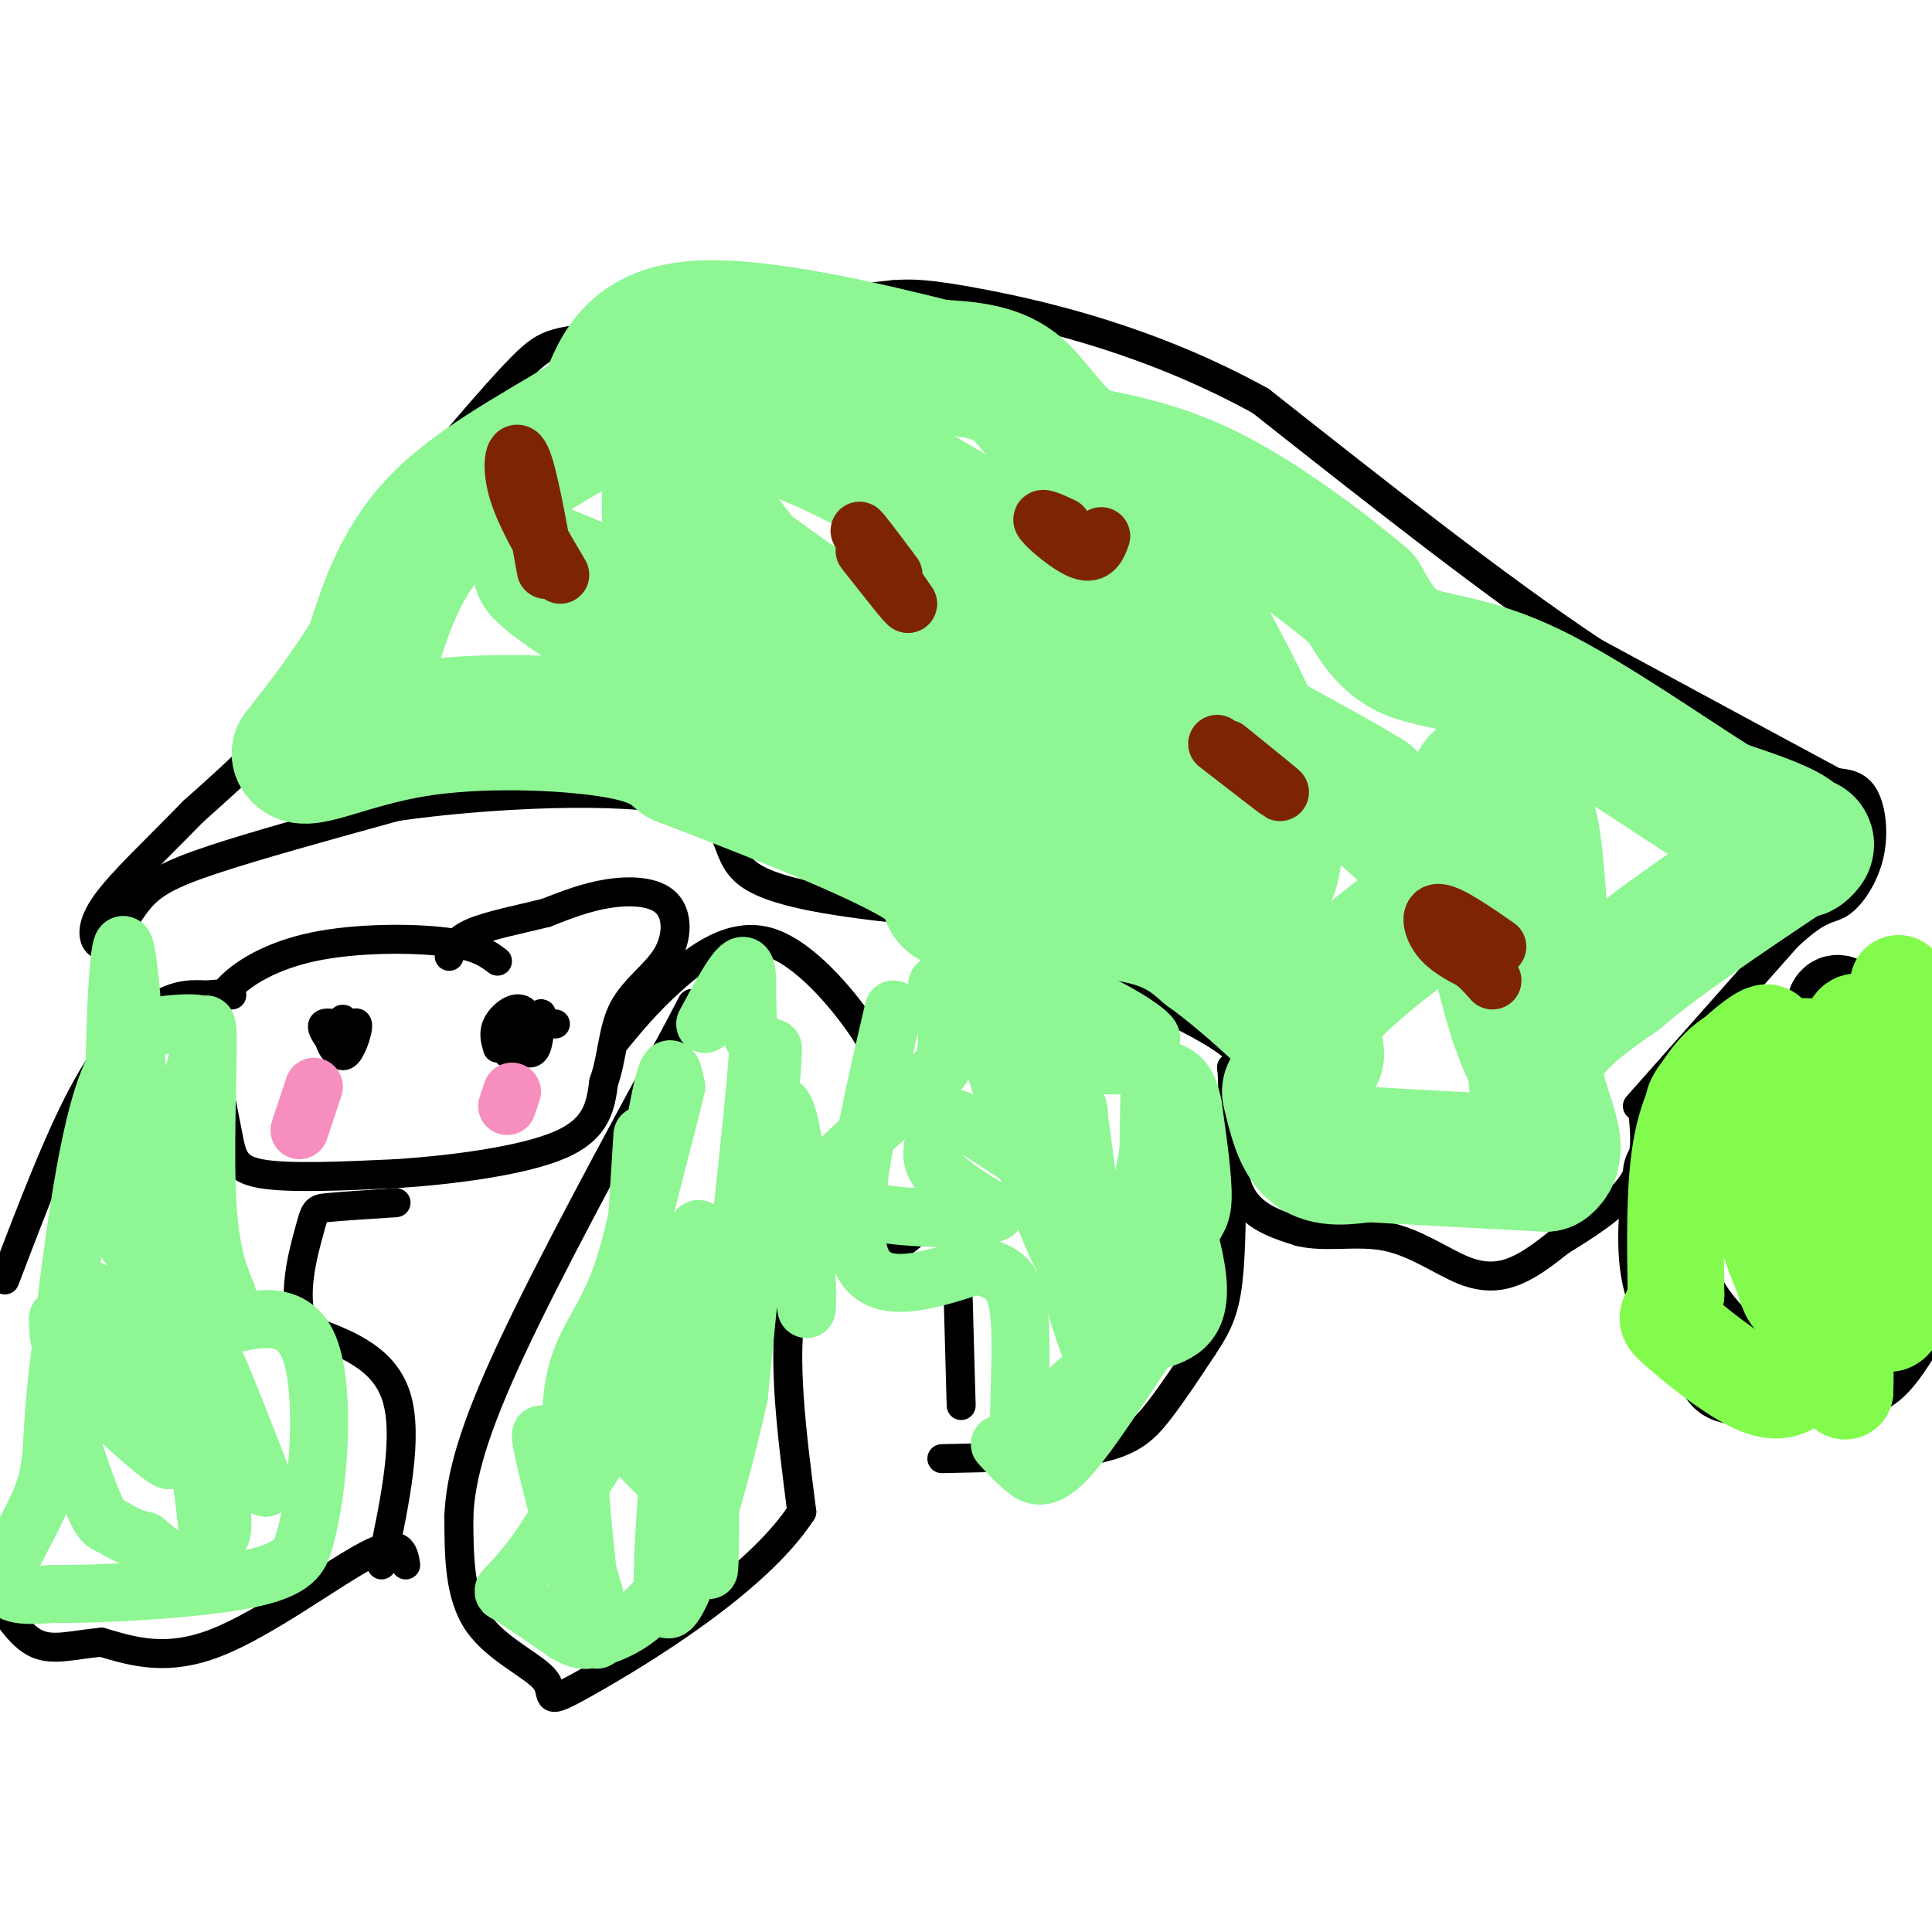 <svg viewBox='0 0 400 400' version='1.1' xmlns='http://www.w3.org/2000/svg' xmlns:xlink='http://www.w3.org/1999/xlink'><g fill='none' stroke='#000000' stroke-width='6' stroke-linecap='round' stroke-linejoin='round'><path d='M339,229c0.000,0.000 31.000,-35.000 31,-35'/><path d='M370,194c6.927,-6.576 8.743,-5.515 11,-7c2.257,-1.485 4.954,-5.515 6,-10c1.046,-4.485 0.442,-9.424 -1,-12c-1.442,-2.576 -3.721,-2.788 -6,-3'/><path d='M380,162c-9.333,-5.000 -29.667,-16.000 -50,-27'/><path d='M330,135c-19.833,-13.167 -44.417,-32.583 -69,-52'/><path d='M261,83c-22.556,-12.444 -44.444,-17.556 -57,-20c-12.556,-2.444 -15.778,-2.222 -19,-2'/><path d='M185,61c-14.667,1.440 -41.833,6.042 -56,8c-14.167,1.958 -15.333,1.274 -21,7c-5.667,5.726 -15.833,17.863 -26,30'/><path d='M82,106c-6.444,10.978 -9.556,23.422 -16,34c-6.444,10.578 -16.222,19.289 -26,28'/><path d='M40,168c-7.940,8.155 -14.792,14.542 -18,19c-3.208,4.458 -2.774,6.988 -2,8c0.774,1.012 1.887,0.506 3,0'/><path d='M23,195c1.381,-1.690 3.333,-5.917 6,-9c2.667,-3.083 6.048,-5.024 15,-8c8.952,-2.976 23.476,-6.988 38,-11'/><path d='M82,167c18.857,-2.726 47.000,-4.042 59,-1c12.000,3.042 7.857,10.440 14,15c6.143,4.560 22.571,6.280 39,8'/><path d='M194,189c17.756,5.956 42.644,16.844 54,23c11.356,6.156 9.178,7.578 7,9'/><path d='M255,221c0.733,6.289 -0.933,17.511 1,24c1.933,6.489 7.467,8.244 13,10'/><path d='M269,255c5.265,1.368 11.927,-0.211 18,1c6.073,1.211 11.558,5.211 16,7c4.442,1.789 7.841,1.368 11,0c3.159,-1.368 6.080,-3.684 9,-6'/><path d='M323,257c4.644,-2.889 11.756,-7.111 15,-12c3.244,-4.889 2.622,-10.444 2,-16'/><path d='M103,199c-2.113,-1.595 -4.226,-3.190 -11,-4c-6.774,-0.810 -18.208,-0.833 -27,1c-8.792,1.833 -14.940,5.524 -18,9c-3.060,3.476 -3.030,6.738 -3,10'/><path d='M44,215c0.131,5.310 1.958,13.583 3,19c1.042,5.417 1.298,7.976 7,9c5.702,1.024 16.851,0.512 28,0'/><path d='M82,243c11.511,-0.756 26.289,-2.644 34,-6c7.711,-3.356 8.356,-8.178 9,-13'/><path d='M125,224c1.792,-4.908 1.773,-10.677 4,-15c2.227,-4.323 6.700,-7.200 9,-11c2.300,-3.800 2.427,-8.523 0,-11c-2.427,-2.477 -7.408,-2.708 -12,-2c-4.592,0.708 -8.796,2.354 -13,4'/><path d='M113,189c-5.133,1.289 -11.467,2.511 -15,4c-3.533,1.489 -4.267,3.244 -5,5'/><path d='M127,216c3.363,-4.119 6.726,-8.238 12,-13c5.274,-4.762 12.458,-10.167 20,-8c7.542,2.167 15.440,11.905 19,17c3.560,5.095 2.780,5.548 2,6'/><path d='M180,218c0.143,6.060 -0.500,18.208 -4,27c-3.500,8.792 -9.857,14.226 -12,25c-2.143,10.774 -0.071,26.887 2,43'/><path d='M166,313c-9.321,14.458 -33.622,29.102 -44,35c-10.378,5.898 -6.833,3.049 -9,0c-2.167,-3.049 -10.048,-6.300 -14,-12c-3.952,-5.700 -3.976,-13.850 -4,-22'/><path d='M95,314c0.311,-8.311 3.089,-18.089 11,-35c7.911,-16.911 20.956,-40.956 34,-65'/><path d='M140,214c5.667,-10.833 2.833,-5.417 0,0'/><path d='M84,324c-0.467,-2.844 -0.933,-5.689 -8,-2c-7.067,3.689 -20.733,13.911 -31,18c-10.267,4.089 -17.133,2.044 -24,0'/><path d='M21,340c-6.400,0.578 -10.400,2.022 -14,0c-3.600,-2.022 -6.800,-7.511 -10,-13'/><path d='M1,265c5.733,-15.044 11.467,-30.089 17,-40c5.533,-9.911 10.867,-14.689 15,-17c4.133,-2.311 7.067,-2.156 10,-2'/><path d='M43,206c2.500,-0.333 3.750,-0.167 5,0'/><path d='M79,324c2.833,-13.417 5.667,-26.833 3,-35c-2.667,-8.167 -10.833,-11.083 -19,-14'/><path d='M63,275c-2.786,-6.405 -0.250,-15.417 1,-20c1.250,-4.583 1.214,-4.738 4,-5c2.786,-0.262 8.393,-0.631 14,-1'/><path d='M199,291c0.000,0.000 -1.000,-36.000 -1,-36'/><path d='M198,255c-2.333,-5.333 -7.667,-0.667 -13,4'/><path d='M185,259c-2.500,0.667 -2.250,0.333 -2,0'/><path d='M195,302c12.267,-0.244 24.533,-0.489 32,-2c7.467,-1.511 10.133,-4.289 13,-8c2.867,-3.711 5.933,-8.356 9,-13'/><path d='M249,279c2.467,-3.711 4.133,-6.489 5,-12c0.867,-5.511 0.933,-13.756 1,-22'/><path d='M115,212c-2.750,-0.083 -5.500,-0.167 -6,0c-0.500,0.167 1.250,0.583 3,1'/><path d='M112,213c0.476,-0.940 0.167,-3.792 0,-3c-0.167,0.792 -0.190,5.226 -1,7c-0.810,1.774 -2.405,0.887 -4,0'/><path d='M107,217c0.711,-0.844 4.489,-2.956 5,-4c0.511,-1.044 -2.244,-1.022 -5,-1'/><path d='M107,212c-1.452,-0.548 -2.583,-1.417 -3,0c-0.417,1.417 -0.119,5.119 1,6c1.119,0.881 3.060,-1.060 5,-3'/><path d='M110,215c0.619,-1.940 -0.333,-5.292 -2,-6c-1.667,-0.708 -4.048,1.226 -5,3c-0.952,1.774 -0.476,3.387 0,5'/><path d='M70,215c1.844,-1.956 3.689,-3.911 4,-3c0.311,0.911 -0.911,4.689 -2,6c-1.089,1.311 -2.044,0.156 -3,-1'/><path d='M69,217c0.024,-1.893 1.583,-6.125 2,-6c0.417,0.125 -0.310,4.607 -1,6c-0.690,1.393 -1.345,-0.304 -2,-2'/><path d='M68,215c-0.774,-1.000 -1.708,-2.500 -1,-3c0.708,-0.500 3.060,0.000 4,1c0.940,1.000 0.470,2.500 0,4'/></g>
<g fill='none' stroke='#8EF693' stroke-width='28' stroke-linecap='round' stroke-linejoin='round'><path d='M267,226c1.167,4.917 2.333,9.833 5,12c2.667,2.167 6.833,1.583 11,1'/><path d='M283,239c8.000,0.500 22.500,1.250 37,2'/><path d='M320,241c4.556,-3.289 -2.556,-12.511 -2,-20c0.556,-7.489 8.778,-13.244 17,-19'/><path d='M335,202c8.667,-7.333 21.833,-16.167 35,-25'/><path d='M370,177c6.036,-3.988 3.625,-1.458 3,-1c-0.625,0.458 0.536,-1.155 -2,-3c-2.536,-1.845 -8.768,-3.923 -15,-6'/><path d='M356,167c-9.774,-6.012 -26.708,-18.042 -39,-24c-12.292,-5.958 -19.940,-5.845 -25,-8c-5.060,-2.155 -7.530,-6.577 -10,-11'/><path d='M282,124c-6.978,-5.978 -19.422,-15.422 -30,-21c-10.578,-5.578 -19.289,-7.289 -28,-9'/><path d='M224,94c-6.756,-4.333 -9.644,-10.667 -14,-14c-4.356,-3.333 -10.178,-3.667 -16,-4'/><path d='M194,76c-12.756,-3.156 -36.644,-9.044 -50,-8c-13.356,1.044 -16.178,9.022 -19,17'/><path d='M125,85c-9.622,6.289 -24.178,13.511 -33,22c-8.822,8.489 -11.911,18.244 -15,28'/><path d='M77,135c-5.000,8.167 -10.000,14.583 -15,21'/><path d='M62,156c0.905,2.190 10.667,-2.833 24,-5c13.333,-2.167 30.238,-1.476 40,0c9.762,1.476 12.381,3.738 15,6'/><path d='M141,157c13.341,5.145 39.195,15.008 49,21c9.805,5.992 3.563,8.113 9,9c5.437,0.887 22.553,0.539 33,2c10.447,1.461 14.223,4.730 18,8'/><path d='M250,197c8.155,5.845 19.542,16.458 22,20c2.458,3.542 -4.012,0.012 0,-7c4.012,-7.012 18.506,-17.506 33,-28'/><path d='M305,182c7.643,-9.131 10.250,-17.958 12,-10c1.750,7.958 2.643,32.702 2,42c-0.643,9.298 -2.821,3.149 -5,-3'/><path d='M314,211c-2.787,-8.613 -7.255,-28.647 -9,-38c-1.745,-9.353 -0.767,-8.025 0,-9c0.767,-0.975 1.321,-4.253 3,-1c1.679,3.253 4.481,13.037 5,17c0.519,3.963 -1.245,2.105 -3,2c-1.755,-0.105 -3.501,1.541 -8,-1c-4.499,-2.541 -11.749,-9.271 -19,-16'/><path d='M283,165c-9.889,-6.133 -25.111,-13.467 -38,-22c-12.889,-8.533 -23.444,-18.267 -34,-28'/><path d='M211,115c-18.089,-12.044 -46.311,-28.156 -60,-29c-13.689,-0.844 -12.844,13.578 -12,28'/><path d='M139,114c-0.933,7.644 2.733,12.756 -1,13c-3.733,0.244 -14.867,-4.378 -26,-9'/><path d='M112,118c1.774,2.631 19.208,13.708 26,17c6.792,3.292 2.940,-1.202 12,2c9.060,3.202 31.030,14.101 53,25'/><path d='M203,162c10.952,5.648 11.833,7.266 7,6c-4.833,-1.266 -15.378,-5.418 -29,-19c-13.622,-13.582 -30.321,-36.595 -36,-44c-5.679,-7.405 -0.340,0.797 5,9'/><path d='M150,114c22.452,16.631 76.083,53.708 94,62c17.917,8.292 0.119,-12.202 -7,-28c-7.119,-15.798 -3.560,-26.899 0,-38'/><path d='M237,110c0.334,-7.754 1.169,-8.138 0,-9c-1.169,-0.862 -4.342,-2.201 0,7c4.342,9.201 16.201,28.944 22,42c5.799,13.056 5.540,19.427 5,25c-0.540,5.573 -1.361,10.350 -7,5c-5.639,-5.350 -16.095,-20.825 -26,-31c-9.905,-10.175 -19.259,-15.050 -25,-20c-5.741,-4.950 -7.871,-9.975 -10,-15'/><path d='M196,114c-2.724,-3.784 -4.534,-5.743 -4,-3c0.534,2.743 3.411,10.189 15,21c11.589,10.811 31.889,24.988 31,25c-0.889,0.012 -22.968,-14.139 -41,-22c-18.032,-7.861 -32.016,-9.430 -46,-11'/><path d='M151,124c-7.667,-1.833 -3.833,-0.917 0,0'/></g>
<g fill='none' stroke='#7D2502' stroke-width='12' stroke-linecap='round' stroke-linejoin='round'><path d='M310,196c-4.911,-3.400 -9.822,-6.800 -12,-7c-2.178,-0.200 -1.622,2.800 0,5c1.622,2.200 4.311,3.600 7,5'/><path d='M305,199c1.833,1.500 2.917,2.750 4,4'/><path d='M254,155c5.667,4.583 11.333,9.167 11,9c-0.333,-0.167 -6.667,-5.083 -13,-10'/><path d='M185,119c-3.750,-5.000 -7.500,-10.000 -7,-9c0.500,1.000 5.250,8.000 10,15'/><path d='M188,125c0.167,0.667 -4.417,-5.167 -9,-11'/><path d='M228,111c-0.711,1.956 -1.422,3.911 -4,3c-2.578,-0.911 -7.022,-4.689 -8,-6c-0.978,-1.311 1.511,-0.156 4,1'/><path d='M113,118c-1.800,-9.978 -3.600,-19.956 -5,-23c-1.400,-3.044 -2.400,0.844 -1,6c1.400,5.156 5.200,11.578 9,18'/></g>
<g fill='none' stroke='#8EF693' stroke-width='12' stroke-linecap='round' stroke-linejoin='round'><path d='M146,212c3.378,-6.289 6.756,-12.578 8,-12c1.244,0.578 0.356,8.022 1,12c0.644,3.978 2.822,4.489 5,5'/><path d='M160,217c0.022,7.444 -2.422,23.556 -5,33c-2.578,9.444 -5.289,12.222 -8,15'/><path d='M147,265c-7.167,11.667 -21.083,33.333 -35,55'/><path d='M112,320c-7.533,10.422 -8.867,8.978 -7,10c1.867,1.022 6.933,4.511 12,8'/><path d='M117,338c2.845,1.690 3.958,1.917 7,1c3.042,-0.917 8.012,-2.976 12,-8c3.988,-5.024 6.994,-13.012 10,-21'/><path d='M146,310c3.333,-17.000 6.667,-49.000 10,-81'/><path d='M156,229c1.600,-16.333 0.600,-16.667 2,-7c1.400,9.667 5.200,29.333 9,49'/><path d='M167,271c0.689,-4.378 -2.089,-39.822 -5,-42c-2.911,-2.178 -5.956,28.911 -9,60'/><path d='M153,289c-4.911,21.956 -12.689,46.844 -15,44c-2.311,-2.844 0.844,-33.422 4,-64'/><path d='M142,269c1.452,-14.929 3.083,-20.250 4,-7c0.917,13.250 1.119,45.071 1,57c-0.119,11.929 -0.560,3.964 -1,-4'/><path d='M146,315c-2.837,-3.193 -9.431,-9.175 -15,-15c-5.569,-5.825 -10.115,-11.491 -11,-3c-0.885,8.491 1.890,31.140 3,39c1.110,7.860 0.555,0.930 0,-6'/><path d='M123,330c-2.976,-10.440 -10.417,-33.542 -11,-33c-0.583,0.542 5.690,24.726 8,32c2.310,7.274 0.655,-2.363 -1,-12'/><path d='M119,317c-0.643,-8.070 -1.750,-22.246 0,-31c1.750,-8.754 6.356,-12.088 10,-23c3.644,-10.912 6.327,-29.404 8,-37c1.673,-7.596 2.337,-4.298 3,-1'/><path d='M140,225c-3.500,14.702 -13.750,51.958 -16,65c-2.250,13.042 3.500,1.869 6,-6c2.500,-7.869 1.750,-12.435 1,-17'/><path d='M131,267c0.500,-8.167 1.250,-20.083 2,-32'/><path d='M185,209c-4.917,21.083 -9.833,42.167 -7,51c2.833,8.833 13.417,5.417 24,2'/><path d='M202,262c5.786,1.119 8.250,2.917 9,10c0.750,7.083 -0.214,19.452 0,24c0.214,4.548 1.607,1.274 3,-2'/><path d='M214,294c4.895,-4.102 15.632,-13.357 22,-21c6.368,-7.643 8.368,-13.673 10,-17c1.632,-3.327 2.895,-3.951 3,-8c0.105,-4.049 -0.947,-11.525 -2,-19'/><path d='M247,229c-0.951,-4.767 -2.327,-7.185 -8,-8c-5.673,-0.815 -15.643,-0.027 -19,-1c-3.357,-0.973 -0.102,-3.707 -1,-7c-0.898,-3.293 -5.949,-7.147 -11,-11'/><path d='M208,202c-2.986,-3.321 -4.952,-6.125 -8,-7c-3.048,-0.875 -7.178,0.178 1,5c8.178,4.822 28.663,13.414 35,15c6.337,1.586 -1.475,-3.832 -8,-7c-6.525,-3.168 -11.762,-4.084 -17,-5'/><path d='M211,203c-4.418,-0.724 -6.963,-0.034 -10,-1c-3.037,-0.966 -6.567,-3.589 -2,3c4.567,6.589 17.229,22.389 22,26c4.771,3.611 1.649,-4.968 -2,-10c-3.649,-5.032 -7.824,-6.516 -12,-8'/><path d='M207,213c1.155,9.452 10.042,37.083 13,39c2.958,1.917 -0.012,-21.881 -1,-30c-0.988,-8.119 0.006,-0.560 1,7'/><path d='M220,229c2.156,15.756 7.044,51.644 8,55c0.956,3.356 -2.022,-25.822 -5,-55'/><path d='M223,229c0.853,3.855 5.486,40.992 5,50c-0.486,9.008 -6.093,-10.113 -9,-24c-2.907,-13.887 -3.116,-22.539 -3,-25c0.116,-2.461 0.558,1.270 1,5'/><path d='M217,235c2.419,5.762 7.968,17.668 11,28c3.032,10.332 3.547,19.089 1,13c-2.547,-6.089 -8.156,-27.026 -10,-37c-1.844,-9.974 0.078,-8.987 2,-8'/><path d='M221,231c1.733,10.756 5.067,41.644 7,50c1.933,8.356 2.467,-5.822 3,-20'/><path d='M231,261c1.756,-5.556 4.644,-9.444 6,-15c1.356,-5.556 1.178,-12.778 1,-20'/><path d='M238,226c0.000,1.274 -0.500,14.458 0,22c0.500,7.542 2.000,9.440 -4,6c-6.000,-3.440 -19.500,-12.220 -33,-21'/><path d='M201,233c-6.548,-3.393 -6.417,-1.375 -7,1c-0.583,2.375 -1.881,5.107 0,8c1.881,2.893 6.940,5.946 12,9'/><path d='M206,251c-3.333,1.699 -17.667,1.445 -25,0c-7.333,-1.445 -7.667,-4.081 -9,-5c-1.333,-0.919 -3.667,-0.120 0,-4c3.667,-3.880 13.333,-12.440 23,-21'/><path d='M195,221c2.956,-7.400 -1.156,-15.400 -1,-17c0.156,-1.600 4.578,3.200 9,8'/><path d='M203,212c4.738,12.893 12.083,41.125 18,50c5.917,8.875 10.405,-1.607 13,-9c2.595,-7.393 3.298,-11.696 4,-16'/><path d='M238,237c3.289,3.422 9.511,19.978 10,29c0.489,9.022 -4.756,10.511 -10,12'/><path d='M238,278c-4.917,7.107 -12.208,18.875 -17,24c-4.792,5.125 -7.083,3.607 -9,2c-1.917,-1.607 -3.458,-3.304 -5,-5'/><path d='M41,212c-0.778,-0.133 -1.556,-0.267 -5,0c-3.444,0.267 -9.556,0.933 -14,13c-4.444,12.067 -7.222,35.533 -10,59'/><path d='M12,284c-1.631,13.750 -0.708,18.625 -3,25c-2.292,6.375 -7.798,14.250 -8,18c-0.202,3.750 4.899,3.375 10,3'/><path d='M11,330c9.911,0.156 29.689,-0.956 40,-3c10.311,-2.044 11.156,-5.022 12,-8'/><path d='M63,319c3.024,-10.060 4.583,-31.208 1,-40c-3.583,-8.792 -12.310,-5.226 -16,-5c-3.690,0.226 -2.345,-2.887 -1,-6'/><path d='M47,268c-1.083,-2.869 -3.292,-7.042 -4,-18c-0.708,-10.958 0.083,-28.702 0,-35c-0.083,-6.298 -1.042,-1.149 -2,4'/><path d='M41,219c-3.583,13.381 -11.542,44.833 -15,38c-3.458,-6.833 -2.417,-51.952 -1,-60c1.417,-8.048 3.208,20.976 5,50'/><path d='M30,247c1.134,21.467 1.470,50.133 2,48c0.530,-2.133 1.256,-35.067 1,-49c-0.256,-13.933 -1.492,-8.867 -3,-8c-1.508,0.867 -3.288,-2.467 -1,7c2.288,9.467 8.644,31.733 15,54'/><path d='M44,299c2.881,14.679 2.583,24.375 0,15c-2.583,-9.375 -7.452,-37.821 -6,-42c1.452,-4.179 9.226,15.911 17,36'/><path d='M55,308c-1.381,-3.083 -13.333,-28.792 -16,-28c-2.667,0.792 3.952,28.083 4,39c0.048,10.917 -6.476,5.458 -13,0'/><path d='M30,319c-3.447,-0.656 -5.565,-2.296 -7,-3c-1.435,-0.704 -2.188,-0.473 -5,-8c-2.812,-7.527 -7.681,-22.811 -3,-23c4.681,-0.189 18.914,14.718 20,17c1.086,2.282 -10.975,-8.062 -17,-15c-6.025,-6.938 -6.012,-10.469 -6,-14'/><path d='M12,273c2.533,3.156 11.867,18.044 14,19c2.133,0.956 -2.933,-12.022 -8,-25'/><path d='M18,267c2.356,-0.822 12.244,9.622 13,13c0.756,3.378 -7.622,-0.311 -16,-4'/></g>
<g fill='none' stroke='#000000' stroke-width='20' stroke-linecap='round' stroke-linejoin='round'><path d='M346,243c-0.833,7.917 -1.667,15.833 0,22c1.667,6.167 5.833,10.583 10,15'/><path d='M356,280c1.556,3.489 0.444,4.711 4,5c3.556,0.289 11.778,-0.356 20,-1'/><path d='M380,284c4.622,-0.244 6.178,-0.356 9,-4c2.822,-3.644 6.911,-10.822 11,-18'/><path d='M399,227c0.000,0.000 -10.000,-10.000 -10,-10'/><path d='M389,217c-3.733,-4.489 -8.067,-10.711 -9,-9c-0.933,1.711 1.533,11.356 4,21'/><path d='M384,229c0.756,6.467 0.644,12.133 2,16c1.356,3.867 4.178,5.933 7,8'/><path d='M393,253c-1.000,-4.833 -7.000,-20.917 -13,-37'/><path d='M380,216c-2.167,-6.167 -1.083,-3.083 0,0'/></g>
<g fill='none' stroke='#82FB4D' stroke-width='20' stroke-linecap='round' stroke-linejoin='round'><path d='M353,230c-1.889,-0.178 -3.778,-0.356 -1,-4c2.778,-3.644 10.222,-10.756 13,-12c2.778,-1.244 0.889,3.378 -1,8'/><path d='M364,222c-0.378,5.778 -0.822,16.222 0,24c0.822,7.778 2.911,12.889 5,18'/><path d='M369,264c1.311,4.267 2.089,5.933 3,4c0.911,-1.933 1.956,-7.467 3,-13'/><path d='M375,255c-0.911,-4.067 -4.689,-7.733 -6,-12c-1.311,-4.267 -0.156,-9.133 1,-14'/><path d='M370,229c-0.798,-1.952 -3.292,0.167 -2,4c1.292,3.833 6.369,9.381 8,14c1.631,4.619 -0.185,8.310 -2,12'/><path d='M374,259c1.956,1.200 7.844,-1.800 10,-6c2.156,-4.200 0.578,-9.600 -1,-15'/><path d='M383,238c-0.238,-5.357 -0.333,-11.250 -1,-15c-0.667,-3.750 -1.905,-5.357 -5,-6c-3.095,-0.643 -8.048,-0.321 -13,0'/><path d='M364,217c-3.643,0.536 -6.250,1.875 -9,5c-2.750,3.125 -5.643,8.036 -7,16c-1.357,7.964 -1.179,18.982 -1,30'/><path d='M347,268c-1.048,5.476 -3.167,4.167 0,7c3.167,2.833 11.619,9.810 17,12c5.381,2.190 7.690,-0.405 10,-3'/><path d='M374,284c6.000,-7.000 16.000,-23.000 26,-39'/><path d='M397,225c-2.000,-11.917 -4.000,-23.833 -4,-21c0.000,2.833 2.000,20.417 4,38'/><path d='M397,242c1.226,7.952 2.292,8.833 1,15c-1.292,6.167 -4.940,17.619 -7,17c-2.060,-0.619 -2.530,-13.310 -3,-26'/><path d='M388,248c-0.732,-13.107 -1.062,-32.874 -3,-36c-1.938,-3.126 -5.483,10.389 -7,24c-1.517,13.611 -1.005,27.317 0,36c1.005,8.683 2.502,12.341 4,16'/><path d='M382,288c0.333,-9.167 -0.833,-40.083 -2,-71'/></g>
<g fill='none' stroke='#F68FBF' stroke-width='12' stroke-linecap='round' stroke-linejoin='round'><path d='M106,226c0.000,0.000 -1.000,3.000 -1,3'/><path d='M65,225c0.000,0.000 -3.000,9.000 -3,9'/></g>
</svg>